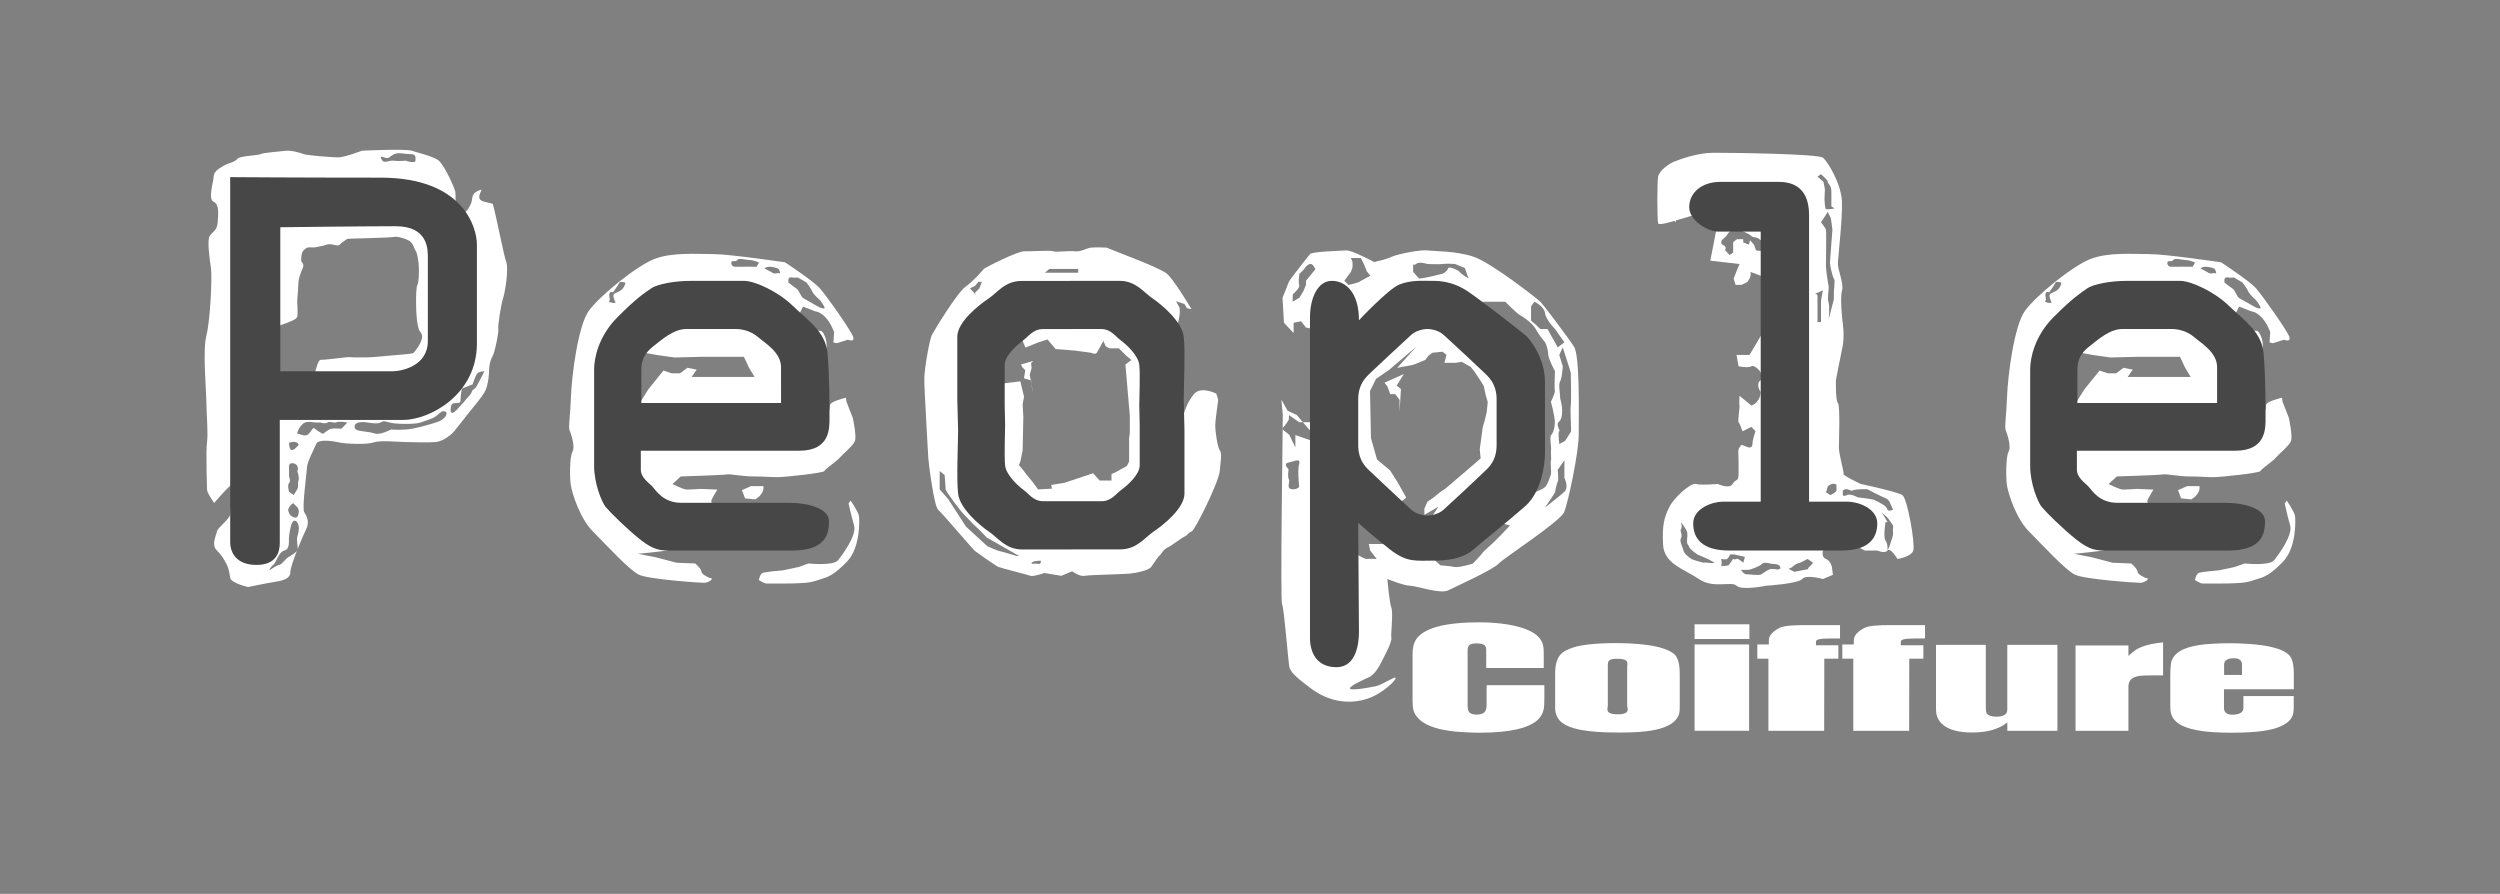 <?xml version="1.0" encoding="utf-8"?>
<!-- Generator: Adobe Illustrator 16.0.0, SVG Export Plug-In . SVG Version: 6.00 Build 0)  -->
<!DOCTYPE svg PUBLIC "-//W3C//DTD SVG 1.1//EN" "http://www.w3.org/Graphics/SVG/1.1/DTD/svg11.dtd">
<svg version="1.1" id="Calque_1" xmlns="http://www.w3.org/2000/svg" xmlns:xlink="http://www.w3.org/1999/xlink" x="0px" y="0px"
	 width="358px" height="128px" viewBox="0 0 358 128" enable-background="new 0 0 358 128" xml:space="preserve">
<rect x="0" y="0" width="358" height="128" fill="#808080" stroke="none"/>
<rect x="0" y="-2.551" fill="none" width="358" height="130.551"/>
<g>
	<path fill="#FFFFFF" d="M220.119,103.158c-1.209,1.045-3.685,1.767-8.281,1.767c-0.678,0-1.355-0.028-2.076-0.073
		c-0.795-0.043-5.363-0.16-6.91-2.269c-0.457-0.604-0.574-1.119-0.574-2.343v-6.35c0-0.369,0-0.738,0.074-1.104
		c0.117-0.738,0.383-2.138,3.344-3.007c1.752-0.516,4.097-0.662,5.996-0.662c4.789,0,7.56,0.986,8.574,2.048
		c0.767,0.78,0.797,1.562,0.797,2.401v2.092h-8.235v-2.461c0-0.678-0.134-1.062-1.431-1.062c-1.03,0-1.235,0.339-1.235,1.062v7.75
		c0,0.691,0.028,1.386,1.28,1.386c1.341,0,1.443-0.722,1.443-1.487v-2.728h8.266v1.946
		C221.15,101.229,221.15,102.259,220.119,103.158z"/>
	<path fill="#FFFFFF" d="M240.391,102.393c-0.883,2.254-5.053,2.504-8.279,2.504c-2.694,0-6.717-0.059-8.454-1.43
		c-1.076-0.84-0.96-2.092-0.96-2.298v-4.655c0-0.959,0.074-2.533,1.371-3.271c0.293-0.178,0.839-0.428,1.738-0.678
		c2.062-0.486,5.199-0.473,5.539-0.473c0.648,0,1.709,0,3.24,0.133c0.414,0.045,3.758,0.235,5.158,1.443
		c0.752,0.648,0.795,2.137,0.795,2.889v4.404C240.539,101.08,240.582,101.861,240.391,102.393z M233.012,95.452
		c0-0.384,0.396-1.119-1.43-1.119c-1.326,0-1.342,0.383-1.342,1.062v5.687c0,0.339-0.517,1.208,1.413,1.208
		c1.945,0,1.357-0.93,1.357-1.252L233.012,95.452L233.012,95.452z"/>
	<path fill="#FFFFFF" d="M242.662,91.504v-2.105h7.852v2.105H242.662z M242.662,104.646V92.284h7.809v12.362H242.662z"/>
	<path fill="#FFFFFF" d="M262.051,91.432c-1.475,0-2.004,0.133-2.004,0.471v0.5h3.211v1.916h-2.019l-0.016,10.328h-7.986V94.318
		h-1.59v-2.034h1.65v-0.589c0-0.768,0.69-1.342,1.531-1.783c0.647-0.339,2.225-0.396,3.668-0.396h4.994v1.916H262.051z"/>
	<path fill="#FFFFFF" d="M274.219,91.432c-1.488,0-2.018,0.133-2.018,0.471v0.5h3.227v1.916h-2.02l-0.015,10.328h-8V94.318h-1.576
		v-2.034h1.648v-0.589c0-0.768,0.693-1.342,1.533-1.783c0.646-0.339,2.225-0.396,3.668-0.396h4.996v1.916H274.219z"/>
	<path fill="#FFFFFF" d="M287.449,104.646v-1.181c-0.412,0.28-0.604,0.441-1.062,0.648c-1.15,0.575-2.58,0.78-4.021,0.78
		c-3.347,0-4.451-1.223-4.818-1.943c-0.236-0.413-0.312-0.811-0.312-1.71v-8.898h7.132v9.164c0,0.589,0.192,0.825,0.604,0.986
		c0.191,0.073,0.455,0.133,0.914,0.133c0.455,0,0.764-0.06,0.912-0.133c0.604-0.206,0.648-0.634,0.648-1.002v-9.148h7.176v12.304
		H287.449z"/>
	<path fill="#FFFFFF" d="M306.454,96.777c-1.475,0.19-1.664,0.914-1.664,1.636v6.233h-7.571V92.434h7.571v1.5
		c0.265-0.233,0.486-0.47,0.796-0.69c1.252-0.974,3.373-1.164,4.168-1.253v4.729C309.15,96.719,307.146,96.689,306.454,96.777z"/>
	<path fill="#FFFFFF" d="M326.948,103.836c-1.326,0.736-3.641,1.089-7.426,1.089c-0.914,0-1.826-0.028-2.74-0.087
		c-0.485-0.045-3.903-0.222-5.229-1.562c-0.767-0.735-0.767-1.53-0.767-2.327v-3.979c0-0.176-0.03-1.691,0.191-2.355
		c0.574-1.502,2.387-2.106,4.861-2.357c0.53-0.044,1.856-0.146,3.375-0.146c0.721,0,1.414,0.015,2.121,0.06
		c2.209,0.103,5.272,0.427,6.495,1.664c0.605,0.619,0.648,2.019,0.648,2.728v2.135h-10.004v2.52c0,0.296-0.088,1.208,1.416,1.121
		c1.397-0.089,1.369-0.768,1.369-1.047v-1.621h7.205v1.607C328.467,102.259,328.318,103.113,326.948,103.836z M321.057,95.246
		c0-0.324-0.062-0.987-1.137-0.987c-1.369,0-1.429,0.618-1.429,1.019v1.369h2.564L321.057,95.246L321.057,95.246z"/>
	<path fill="#FFFFFF" d="M32.494,23.495c0,0,1.325-0.383,1.517-0.765c0.177-0.385,3.035-0.472,3.315-0.663
		c0.279-0.192,2.844-0.384,3.595-0.473c0.766-0.088,2.092,0.28,2.562,0.473c0.473,0.191,3.979,0.456,4.937,0.47
		c0.942,0,3.404-0.956,3.404-0.956s6.173-0.296,7.115,0c0.943,0.294,2.933,0.765,3.787,1.34c0.854,0.574,2.373,3.979,2.476,4.553
		c0.089,0.56-0.104,3.389,0.751,3.227c0.854-0.177,1.236-0.957,1.517-1.621c0.28-0.663-0.118-1.414,1.327-1.886
		c0.574-0.191-1.047,1.327,0.574,1.694c1.192,0.295,1.192,0.295,1.192,0.295c0.605,2.182,1.548,7.294,1.932,8.339
		c0.383,1.046-0.191,4.449-0.472,5.26c-0.279,0.811-0.767,3.979-0.663,4.332c0.09,0.367-0.471,3.3-0.854,3.963
		c-0.384,0.663-0.473,1.547-0.473,2.047c0,0.517-0.104,1.74-0.471,2.696c-0.384,0.943-2.285,3.051-2.756,3.699
		c-0.471,0.663-1.517,1.886-1.708,2.18c-0.192,0.28-1.518,1.519-2.741,1.606c-1.236,0.104-3.138,0-4.184,0
		c-1.031,0-3.698-0.294-4.641,0.045c-0.943,0.339-3.979,0.234-5.023,0c-1.046-0.236-2.932-0.472-3.227,0.22
		c-0.28,0.678-1.326,2.683-1.326,3.346c0,0.662-0.751,5.877-0.383,6.438c0.383,0.576,0.767,1.431,0.295,2.373
		s-2.283,5.215-2.283,6.157c0,0.958-0.943,1.237-2.182,1.429c-1.223,0.191-3.873,0.752-3.873,0.752s-2.477-0.561-2.564-1.324
		c-0.104-0.752-0.28-1.52-0.471-1.844c-0.192-0.338-0.575-1.236-1.431-2.062c-0.854-0.841-0.088-2.166,0-2.728
		c0.104-0.573,1.901-1.812,1.901-2.475c0-0.662,0.751-4.729,0-4.066c-0.767,0.662-2.298,2.461-2.298,2.461s-1.018-1.414-1.018-1.9
		c0-0.472-0.19-5.495,0-6.821c0.177-1.326-0.073-3.786-0.089-5.6c-0.014-1.797-0.56-7.482,0-9.664
		c0.561-2.181,0.84-8.442,0.649-9.665c-0.192-1.237-0.561-3.89-0.192-4.553c0.383-0.662,1.046-0.751,1.149-1.9
		c0.088-1.135,0.279-2.651-0.575-3.035c-0.854-0.367,0-2.888,0-3.521C30.593,24.719,30.976,24.247,32.494,23.495z M50.969,61.507
		c0.368,0.28,1.9,0.28,2.667,0.561c0.752,0.294,2.357-0.561,2.357-0.561s0.766,0.089,2.136,0c1.371-0.103,3.183-0.662,4.405-1.045
		c1.236-0.369,1.708-1.327,1.236-1.519c-0.471-0.191-0.663,0.103-1.236,0.575c-0.561,0.485-1.519,0.663-2.182,0.943
		c-0.663,0.294-2.74,0.278-3.787,0.176c-1.045-0.104-1.517-0.501-1.988-0.176c-0.472,0.338-1.709,0.059-2.283,0
		C50.585,60.299,50.601,61.227,50.969,61.507z M45.856,60.506c-1.134,0.059-1.517-0.236-2.18,0c-0.664,0.234-1.327,1.679-1.047,1.62
		s1.075,0.546,1.577,0c0.516-0.53,0.604-1.047,0.884-0.736c0.294,0.309,1.148,0.736,1.148,0.736s0.854-0.678,1.223-0.736
		c0.383-0.074,1.429,0,1.429,0l0.855-0.884c0,0-1.148-0.222-1.519-0.044c-0.383,0.191-1.045-0.192-1.326,0.044
		C46.607,60.74,45.856,60.506,45.856,60.506z M41.392,63.408c0,0.472,0.104,1.134,0.486,1.03c0.368-0.088,0.691-0.516,0.691-0.516
		s0.398-0.234,0-0.515C42.158,63.113,41.392,63.408,41.392,63.408z M41.392,66.723c0,0.561,0,1.519,0,1.519s0.294,0.663,0,0.942
		c-0.28,0.279,0,1.237,0,1.237l0.678,0.472c0,0,0.236-0.384,0.5-0.854c0.251-0.472,0-0.752,0.178-1.236
		c0.162-0.472-0.178-1.327-0.178-1.327s0.207-0.279,0-0.752C42.35,66.252,41.392,66.148,41.392,66.723z M41.392,73.456
		c0.192,0.56,1.018,0.839,1.178,0.56c0.163-0.279,0.28-0.56,0.178-1.046c-0.118-0.472-0.531-0.561-0.648-0.841
		c-0.133-0.293-0.958,0.68-0.825,1.002 M41.392,76.859c-0.088,0.471,0.206,1.752-0.663,1.975c-0.854,0.221-1.223,1.827-1.605,2.062
		c-0.382,0.235-0.574,0.795-0.574,0.795s1.045-0.752,1.429-0.795c0.383-0.06,0.854-0.812,1.282-1.09
		c0.427-0.295,1.149-0.634,1.311-1.031c0.163-0.412-0.161-1.34,0-1.916c0.163-0.561,0.191-0.662,0.223-1.135
		c0.028-0.472-0.236-1.324-0.723-1.134C41.585,74.782,41.392,76.859,41.392,76.859z M65.952,58.074
		c0.073-0.089,0.472-0.456,0.751-0.84c0.295-0.368,0.766-0.751,0.854-1.135c0.104-0.383,0.427-0.28,0.736-0.854
		c0.31-0.561,1.076-2.077,1.076-2.077s-0.812,0-1.076,0.367c-0.25,0.384-0.633,1.519-0.633,1.519l-1.519,0.589
		c0,0-0.19,0.958-0.19,1.694c0,0.736-1.135,0.044-1.326,0.736C64.435,58.752,64.347,60.034,65.952,58.074z M54.77,23.01
		c0.266,0.398,1.046-0.089,1.606,0c0.575,0.103,1.709,0,1.709,0s1.415,0.485,1.415-0.03c0-0.53,0.103-0.913-0.752-0.913
		s-1.605-0.28-2.27,0c-0.663,0.278-0.767,0.736-1.341,0.515C54.578,22.346,54.298,22.346,54.77,23.01z M45.134,35.414
		c-0.059,0-0.104,0.016-0.147,0.016c-0.265,0.015-0.354-0.016-0.707-0.016c-0.428,0-0.767,0.384-0.914,0.575
		c-0.161,0.191-0.266,0.943-0.235,1.326c0.044,0.383,0.53,0.383,0.19,1.149c-0.339,0.751-0.589,1.59-0.589,2.018
		c0,0.413-0.132,2.093-0.163,2.432c-0.043,0.339,0.118,1.68,0,2.431c-0.116,0.766-4.448,1.68-4.582,2.093
		c-2.637,8.132,5.731,7.204,6.381,7.47c0.633,0.265,0.884-3.434,1.591-3.39c0.722,0.03,3.889-0.426,4.037-0.383
		c0.147,0.044,1.694,0.074,2.667,0.044c0.986-0.044,2.888-0.235,3.771-0.309c0.87-0.074,2.564-0.191,2.756-0.324
		c0.191-0.133,1.547-1.842,1.208-2.652c-0.339-0.795-0.265-0.03-0.56-1.252c-0.312-1.223-0.339-5.29-0.089-5.79
		c0.265-0.486,0.235-1.827,0.235-2.461c0-0.647-0.19-2.107-0.458-2.475c-0.265-0.383-0.338-1.18-1.09-1.532
		c-0.75-0.339-1.604-0.561-2.004-0.458c-0.412,0.119-6.438,0.236-6.629,0.267c-0.192,0.044-0.561,0.383-0.87,0.574
		c-0.294,0.191-0.221,0.53-1.046,0.309c-0.84-0.234-1.252,0-1.473,0.074c-0.236,0.073-1.386,0.28-1.386,0.28"/>
	<path fill="#FFFFFF" d="M240.01,29.698c0,0,0.131,0.708,0,1.134c-0.148,0.428,0,1.002,0,1.002l-1.283-1.075v-1.635V27.99v-1.282
		c0,0,0.545,0.294,1.342,0c0.795-0.28,1.312,0.294,1.826,0c0.531-0.28,0.472,1.252,0.472,1.252L240.01,29.698z"/>
	<path fill="#FFFFFF" d="M244.914,37.33l1.164-5.938c0,0-0.429-0.428-1-0.986c-0.562-0.575-7.484,2.283-7.634,1.561
		c-0.147-0.707-0.147-5.819,0-6.673c0.148-0.855,1.562-1.857,2.269-2.138c0.723-0.28,3.271-1.281,5.688-1.281
		c2.433,0,14.939,0.147,15.646,0.707c0.707,0.574,2.563,3.698,2.711,6.129c0.133,2.417-0.574,8.222-0.574,9.091
		c0,0.854,0.885,2.844,0.59,3.846c-0.309,0.986,0.06,4.271,0.06,4.271s0.369,2.122,0,3.83c-0.367,1.71-0.929,4.687-0.929,4.687
		s-0.073,2.917,0.279,3.27c0.354,0.369,0.146,5.319,0.146,6.366c0,1.031,0.768,3.58,0.664,3.8c-0.104,0.222,2.461,1.43,2.461,1.43
		s5.26,1.12,5.967,1.593c0.721,0.472,1.854,7.012,1.561,7.94c-0.278,0.912-2.268,1.208-2.268,1.208s-1.002-1.71-1.416-1.208
		c-0.426,0.485-1.473,0-1.473,0h-1.798l-1.575-0.854h-3.123l-1.283,0.854c0,0-0.279,0.929,0.428,1.208
		c0.707,0.28,0.855,1.164,0.855,1.164l0.146,1.104l-1.43,0.604c0,0-2.416-0.692-2.975,0c-0.576,0.678-5.128,0.958-5.128,0.958
		s-3.551,0.722-4.272,0c-0.707-0.708-3.271,0.486-5.394-0.958c-2.137-1.458-4.979-2.149-5.127-4.937
		c-0.133-2.771,0.146-3.814,0.855-5.289c0.705-1.473,3.137-3.595,3.846-3.389c0.705,0.223,3.121,0,3.121,0s1.711,0.795,2.137,0
		c0.429-0.779,0.855-0.234,0.855-1.43c0-1.193,0-0.986,0-1.944c0-0.957-0.148-1.488,0.133-1.854
		c0.295-0.383,0.295-0.383,0.295-0.383l0.986,0.383c0,0,0.574,0.132,0.574-0.487c0-0.604,0.428-1.827,0.428-1.827l-0.576-0.632
		l-1.279,0.632c0,0-0.428-1.236-0.561-1.295c-0.148-0.045,0.207-2.388,0.133-2.388c-0.059,0,0-1.399,0-1.399l1.707,1.399
		c1.328-0.501,1.328-1.93,1.328-1.93s-0.795-1.135,0-1.709c0.811-0.561-0.752-2.299-1.328-1.99c-0.559,0.296-1.84,0-1.84,0
		l-0.295-1.62h1.856c0,0,2.695-4.479,2.843-4.906c0.147-0.441,0.573-1.575,0.573-2.71c0-1.136-0.295-1.842-0.573-2.416
		c-0.279-0.575-1.236-1.312-1.236-1.312l-1.459-0.546c0,0,0.131,0.487-0.146,0.958c-0.28,0.472-0.28,0.472-0.28,0.472l-0.854,0.428
		h-0.854l-0.281-0.899c0.414-1.09,0.842-2.092,0.842-2.092L244.914,37.33z M248.746,34.251h0.883v0.457l0.826,0.323l0.146-0.634
		l0.562,0.634l0.295,0.811c0,0,0.678,0.191,1.133,0c0.443-0.206,0-1.134,0-1.134l-0.854-0.604c0,0-0.354-0.132-0.573-0.132
		c-0.207,0-0.707-0.428-0.707-0.428l-1.281-0.648h-0.988c0,0-0.647,0.266-0.854,0.707c-0.22,0.456-0.854,0.648-0.854,1.075
		c0,0.428,0.354,0.354,0.56,0.634c0.223,0.294-0.058,0.427,0,0.53c0.075,0.089,0.649,0.678,0.649,0.678l0.5-0.354
		c0,0,0-1.282,0-1.488L248.746,34.251z M260.768,31.834c0,0,0.633,0.781,0.707,1.062c0.074,0.294,0,5.128,0,5.334
		c0,0.22,0.221,1.988,0.354,2.563c0.147,0.574-0.205,1.782,0,2.416c0.223,0.633,0.045,2.49,0.045,2.49l0.735-2.844
		c0,0,0-0.854,0-1.076c0-0.206,0.222-1.65,0-1.886c-0.207-0.236-0.559-1.959-0.559-2.27c0-0.324,0.352-4.581,0.352-4.729
		c0-0.132-0.221-1.636-0.221-1.636l-0.44-0.913L260.768,31.834z M260.266,25.294l0.855,0.75l0.205,1.031c0,0-0.06,1.208-0.06,1.415
		c0,0.221,0.06,1.061,0.133,1.354c0.074,0.28,1.312,0,1.312,0l-0.457-0.295v-0.324c0,0,0-0.811,0-1.797
		c0-1.002-0.633-1.208-0.517-1.386c0.117-0.161-0.973-1.104-0.973-1.104L260.266,25.294z M261.047,41.573c0,0,0,0-0.781,0.354
		c-0.779,0.354,0,0,0,0.426c0,0.428,0,0.855,0,0.855v1.915v1.001h0.502v-0.706v-2.21C260.768,42.781,261.047,41.573,261.047,41.573z
		 M263.891,70.893c0,0,0.074,0.266,0.576,0c0.5-0.265,1.561,0.324,1.561,0.324s1.988,0.221,2.345,0.367
		c0.352,0.146,0.721,0.354,1.207,0.634c0.5,0.28,0.573,0.502,0.721,0.78c0.133,0.279,0.783,0,0.783,0s-0.295-0.706-0.502-1.134
		c-0.222-0.429-0.648-0.574-0.854-0.647c-0.223-0.06-2.344-1.165-2.344-1.165s-1.635-0.043-2.062,0.177
		c-0.426,0.207-0.723-0.5-1.43,0V70.893L263.891,70.893z M261.74,69.654l-0.25,0.854l0.634,0.385c0,0,0.78-0.354,0.84-0.619
		c0.074-0.266,0-0.266,0-0.619c0-0.354,0.19-0.206-0.25-0.354C262.256,69.152,261.74,69.654,261.74,69.654z M270.006,74.768
		c0,0-0.354,2.209,0,2.638c0.354,0.428,0.293,1.43,0.293,1.43s0.281-0.562,0.354-0.854c0.06-0.295,0.5-1.209,0.429-1.709
		c-0.074-0.502,0.071-0.781,0-1.002c-0.074-0.207-0.502-0.707-0.605-0.914c-0.117-0.222-0.973-0.929-0.973-0.929l0.795,1.341
		 M253.725,80.748c0,0-1.135-0.354-1.414,0c-0.295,0.354-1.709,0.855-1.93,0.855c-0.207,0-1.062,0-1.062,0s0.355,0.633,0.783,0.633
		s1.781,0.222,2.135,0c0.354-0.206,0.988-0.766,1.488-0.766c0.502-0.016,0.93,0.204,1.076,0c0.133-0.222,0.205,0.338,0.133-0.222
		C254.859,80.675,253.725,80.748,253.725,80.748z M257.777,80.587c-0.635,0.088-1.135,0.619-1.135,0.619l-0.502,0.265l0.826,0.412
		l2.092-0.412c0,0-0.354,0.045,0-0.265c0.354-0.312,0.576-0.619,0.576-0.619l-0.783-0.545L257.777,80.587z M244.561,80.042
		l-1.502-0.649c0,0-1.047-0.705-1.164-1.061c-0.119-0.354-0.324-0.354-0.324-0.78c0-0.428,0.148-1.002,0-1.43
		c-0.146-0.429-0.854-1.354-0.854-1.354s0.207,0.722,0,1.002c-0.205,0.295,0.281,0.854,0,1.281
		c-0.279,0.428,0.281,1.355,0.354,1.783c0.074,0.426,0.783,0.986,1.136,1.208c0.354,0.206,1.782,0.545,1.782,0.545
		s-0.073-0.089,0.574,0c0.635,0.088,0.986,0,0.986,0L244.561,80.042z M246.477,80.954c-0.146,0.222,1.062,0,1.062,0l0.647-0.912
		c0,0,0.279,0.132,0.486,0c0.221-0.147,0.957,0.545,0.957,0.545l0.25-0.841l-1.562-0.354h-0.561c0,0-0.221,0.502-0.428,0.648
		c-0.22,0.132-0.854,0-0.854,0S246.625,80.748,246.477,80.954z"/>
	<path fill="#FFFFFF" d="M109.754,83.562c0.294,0,1.768,0,2.372,0c0.59,0,1.871,0,3.167-0.104c1.283-0.104,1.769-0.396,2.461-0.589
		c0.691-0.206,1.68-0.501,3.564-2.476c1.887-1.975,1.782-5.938,1.681-6.527c-0.104-0.59-1.18-2.18-1.18-2.18l-0.31,0.397
		c0,0,0.397,1.781,0.795,3.167c0.397,1.385-1.575,4.053-2.269,4.95c-0.692,0.884-4.259,0.485-4.259,0.485l-1.385,0.502l-2.269,0.484
		c0,0-2.683,0.207-2.977,0.399c-0.296,0.206-0.397,0.69-0.485,0.985C108.664,83.062,109.444,83.562,109.754,83.562z M87.285,43.047
		c0.147,0-0.134-0.708,0-1.046c0.147-0.354,0.502-0.133,0.502-0.133s0.779-1.09,0.897-1.37c0.104-0.295,0.883-0.016,0.883-0.016
		s-0.071,0.443-0.352,0.796c-0.296,0.354-0.502,0.428-1.137,0.723c-0.646,0.279,0.252,1.385,0,1.385
		C87.006,43.355,87.152,43.047,87.285,43.047z M101.636,82.768c0,0-1.179-0.485-1.179-0.885c0-0.398-0.898-1.193-0.898-1.193
		l-2.666-0.103l-2.962-0.78l-2.578-0.502c0,0,4.258-0.396,4.552-0.59c0.296-0.205,2.563-0.986,2.563-0.986s4.258-3.963,4.066-4.655
		c-0.206-0.692-0.898-0.986-0.604-1.575c0.294-0.591,0.795-1.387,0.795-1.387l-2.372-0.103c0,0-1.487,0.103-1.974,0.103
		c-0.501,0-2.078-0.795-2.078-0.795l1.18-1.09c0,0,6.231-0.191,6.629-0.295c0.397-0.089,2.271,0.295,3.759,0.295
		c1.486,0,2.475,0.104,3.462,0.104c0.986,0,6.63-0.591,6.719-0.885c0.103-0.295,1.782-1.385,2.18-1.887
		c0.397-0.485,1.887-1.679,2.183-2.372c0.293-0.692-0.296-3.358-0.296-3.358l-0.898-2.284l-0.088-0.589c0,0-2.283,0.5-2.283,1.089
		c0,0.591-0.397,1.784-0.796,2.182c-0.384,0.397-1.769-2.182-1.769-2.182s1.075-4.552,1.385-5.936
		c0.295-1.386-0.104-1.18,0.485-1.872c0.59-0.692-0.103-2.873-0.691-2.873s-2.563,0.103-2.563,0.103l-0.501-2.371l0.59-1.194
		l1.781,0.693c0,0,0.591,0,1.386,0.795c0.797,0.781,1.282,2.166,1.282,2.166l-0.089,1.488l0.486,0.103l1.592-0.5
		c0,0,0.883,0.397,0.78-0.296c-0.089-0.691-3.949-6.129-4.848-7.115c-0.885-0.986-4.937-3.669-4.937-3.669
		s-7.912-1.178-10.283-1.178c-2.372,0-5.835-0.296-8.412,0.692c-2.562,0.986-7.81,5.245-9.399,7.411
		c-1.576,2.18-2.46,9.398-2.564,12.271c-0.103,2.858-0.397,4.347-0.206,4.847c0.206,0.486,0.84,2.357,0.428,3.051
		c-0.428,0.707-0.428,3.86-0.222,4.95c0.193,1.09,1.282,4.654,3.168,6.527c1.872,1.885,5.142,5.45,6.527,6.144
		c1.386,0.69,8.796,1.178,9.385,1.178C101.444,83.459,102.432,82.768,101.636,82.768z M84.236,48.174c-0.648,0.78-0.06,0.28,0,0.706
		c0.073,0.428-0.545,0.428-0.618,0.855c-0.074,0.427-0.074,0.427,0,1.135c0.073,0.706,0.278,0,0.278,0s0.501-0.428,0.575-0.854
		c0.059-0.428,0.354-0.28,0.428-0.56c0.06-0.296,0-2.062,0-2.062S84.899,47.394,84.236,48.174z M82.749,61.257
		c-0.223,0.28-0.074,0.427,0.015,1.149c0.088,0.722-0.088,1.267,0,1.621c0.088,0.353,0,0.633,0,0.633s0.338,0.295,0.692,0
		c0.339-0.28-0.134-0.84,0-1.341c0.132-0.502,0-1.68,0-1.68S82.968,60.962,82.749,61.257z M83.337,68.15
		c0,0,0.324-0.928,0.324-1.562c0-0.647-0.324,0-0.324,0s-0.384,0.501-0.545,0.854c-0.176,0.354-0.191,0.561-0.132,1.135
		c0.059,0.574,0.132,1.281,0.132,1.281s0.736,1.414,0.545,1.738c-0.176,0.323,0.972,0.957,1.312,1.237
		c0.322,0.294,0.795,1.429,0.795,1.429l0.5-0.574v-1.135l-1.562-1.914c0,0-0.722-1.283-1.045-1.709V68.15z M112.892,40.085
		c0-0.354,0.354-0.428,0.562-0.354c0.22,0.073,0.779,0,0.779,0l1.253,0.722c0,0,0.604,0.781,0.812,1.268
		c0.22,0.5,1.146,1.282,1.146,1.282s0.636,0.854,0.636,1.075c0,0.206-0.354,0.059-0.574,0c-0.206-0.073-1.208-0.663-1.208-0.663
		s-1.136-0.619-1.341-0.767c-0.223-0.147-0.575-1.134-0.93-1.355c-0.354-0.206-1.135-0.84-1.135-0.84 M111.389,38.449
		c0.295,0.147,0.325,0.708,0.325,0.708l-0.325-0.059c0,0-0.485,0.146-0.707,0c-0.206-0.147-1.208-0.649-1.208-0.649
		C109.9,37.964,111.108,38.316,111.389,38.449z M105.142,38.199c0,0-0.426-0.103-0.426-0.561c0-0.456,0.633-0.043,0.854-0.397
		c0.207-0.354,1.282,0,1.812,0s1.311,0.354,1.311,0.354l-0.353,0.604h-0.708c0,0-1.282-0.03-1.575,0H105.142z M91.057,50.295
		l3.035,0.545l2.505,0.354l3.949-0.102h5.979l0.738,1.575l0.795,1.312h-9.017l0.722-1.047l-1.325-0.265l-1.047,0.795h-1.192
		l-1.193-0.397l-2.181,2.711l-2.739,4.406l0.309-5.79L91.057,50.295z"/>
	<path fill="#FFFFFF" d="M315.398,83.562c0.295,0,1.781,0,2.371,0s1.871,0,3.168-0.104c1.281-0.104,1.768-0.396,2.461-0.589
		c0.707-0.206,1.695-0.501,3.564-2.476c1.887-1.975,1.782-5.938,1.68-6.527c-0.088-0.59-1.178-2.18-1.178-2.18l-0.295,0.397
		c0,0,0.383,1.781,0.78,3.167c0.396,1.385-1.576,4.053-2.27,4.95c-0.693,0.884-4.258,0.485-4.258,0.485l-1.386,0.502l-2.27,0.484
		c0,0-2.666,0.207-2.961,0.399c-0.31,0.206-0.398,0.69-0.5,0.985C314.309,83.062,315.104,83.562,315.398,83.562z M292.945,43.047
		c0.134,0-0.147-0.708,0-1.046c0.134-0.354,0.486-0.133,0.486-0.133s0.795-1.09,0.898-1.37c0.104-0.295,0.883-0.016,0.883-0.016
		s-0.074,0.443-0.354,0.796c-0.278,0.354-0.5,0.428-1.135,0.723c-0.646,0.279,0.252,1.385,0,1.385
		C292.65,43.355,292.797,43.047,292.945,43.047z M307.279,82.768c0,0-1.178-0.485-1.178-0.885c0-0.398-0.898-1.193-0.898-1.193
		l-2.668-0.103l-2.961-0.78l-2.577-0.502c0,0,4.258-0.396,4.553-0.59c0.295-0.205,2.562-0.986,2.562-0.986s4.26-3.963,4.068-4.655
		c-0.207-0.692-0.9-0.986-0.605-1.575c0.312-0.591,0.797-1.387,0.797-1.387l-2.373-0.103c0,0-1.487,0.103-1.975,0.103
		c-0.5,0-2.076-0.795-2.076-0.795l1.179-1.09c0,0,6.231-0.191,6.629-0.295c0.399-0.089,2.271,0.295,3.76,0.295
		c1.486,0,2.475,0.104,3.461,0.104c0.988,0,6.631-0.591,6.731-0.885c0.091-0.295,1.769-1.385,2.166-1.887
		c0.398-0.485,1.888-1.679,2.183-2.372c0.293-0.692-0.295-3.358-0.295-3.358l-0.898-2.284l-0.09-0.589c0,0-2.283,0.5-2.283,1.089
		c0,0.591-0.383,1.784-0.781,2.182c-0.397,0.398-1.78-2.182-1.78-2.182s1.088-4.552,1.383-5.936c0.297-1.386-0.103-1.18,0.488-1.872
		c0.604-0.692-0.091-2.873-0.693-2.873c-0.59,0-2.564,0.103-2.564,0.103l-0.5-2.371l0.604-1.194l1.77,0.693c0,0,0.603,0,1.386,0.795
		c0.795,0.781,1.297,2.166,1.297,2.166l-0.105,1.488l0.486,0.103l1.592-0.5c0,0,0.885,0.397,0.795-0.296
		c-0.102-0.691-3.961-6.129-4.848-7.115c-0.896-0.986-4.949-3.669-4.949-3.669s-7.91-1.178-10.283-1.178s-5.834-0.296-8.412,0.692
		c-2.563,0.986-7.809,5.245-9.385,7.411c-1.594,2.18-2.477,9.398-2.579,12.271c-0.103,2.858-0.396,4.347-0.191,4.847
		c0.191,0.486,0.826,2.357,0.414,3.051c-0.414,0.707-0.414,3.86-0.223,4.95c0.19,1.09,1.282,4.654,3.168,6.527
		c1.87,1.885,5.143,5.45,6.526,6.144c1.385,0.69,8.797,1.178,9.4,1.178C307.088,83.459,308.075,82.768,307.279,82.768z
		 M289.895,48.174c-0.662,0.78-0.059,0.28,0,0.706c0.06,0.428-0.561,0.428-0.633,0.855c-0.074,0.427-0.074,0.427,0,1.135
		c0.072,0.706,0.281,0,0.281,0s0.5-0.428,0.571-0.854c0.074-0.428,0.355-0.28,0.429-0.56c0.074-0.296,0-2.062,0-2.062
		S290.543,47.394,289.895,48.174z M288.391,61.257c-0.219,0.28-0.057,0.427,0.031,1.149c0.088,0.722-0.088,1.267,0,1.621
		c0.088,0.353,0,0.633,0,0.633s0.338,0.295,0.678,0c0.338-0.28-0.133-0.84,0-1.341c0.133-0.502,0-1.68,0-1.68
		S288.613,60.962,288.391,61.257z M288.996,68.15c0,0,0.323-0.928,0.323-1.562c0-0.647-0.323,0-0.323,0s-0.396,0.501-0.56,0.854
		c-0.164,0.354-0.19,0.561-0.133,1.135s0.133,1.281,0.133,1.281s0.736,1.414,0.56,1.738c-0.191,0.323,0.957,0.957,1.297,1.237
		c0.338,0.294,0.795,1.429,0.795,1.429l0.502-0.574v-1.135l-1.562-1.914c0,0-0.707-1.283-1.03-1.709L288.996,68.15L288.996,68.15z
		 M318.536,40.085c0-0.354,0.354-0.428,0.572-0.354c0.209,0.073,0.783,0,0.783,0l1.236,0.722c0,0,0.604,0.781,0.823,1.268
		c0.207,0.5,1.138,1.282,1.138,1.282s0.633,0.854,0.633,1.075c0,0.206-0.354,0.059-0.562,0c-0.221-0.073-1.209-0.663-1.209-0.663
		s-1.147-0.619-1.354-0.767c-0.22-0.147-0.574-1.134-0.929-1.355c-0.352-0.206-1.133-0.84-1.133-0.84 M317.049,38.449
		c0.278,0.147,0.309,0.708,0.309,0.708l-0.309-0.059c0,0-0.502,0.146-0.724,0c-0.207-0.147-1.207-0.649-1.207-0.649
		C315.547,37.964,316.754,38.316,317.049,38.449z M310.786,38.199c0,0-0.428-0.103-0.428-0.561c0-0.456,0.633-0.043,0.855-0.397
		c0.205-0.354,1.28,0,1.811,0c0.531,0,1.312,0.354,1.312,0.354l-0.354,0.604h-0.707c0,0-1.281-0.03-1.561,0H310.786z
		 M296.701,50.295l3.034,0.545l2.506,0.354l3.947-0.102h5.982l0.75,1.575l0.78,1.312h-9.018l0.723-1.047l-1.324-0.265l-1.047,0.795
		h-1.192l-1.181-0.397l-2.192,2.711l-2.74,4.406l0.31-5.79L296.701,50.295z"/>
	<path fill="#FFFFFF" d="M69.96,64.542"/>
	<path fill="#FFFFFF" d="M139.75,42.206l-0.854-0.913l0.723-0.354l0.485-0.574h0.502l-0.354,0.928l-0.634,0.635 M135.492,46.686
		c0,0-0.574,0.368-1.076,0.722c-0.485,0.354,0,0.413,0,0.413v0.767l0.575-0.591l0.779-0.942L135.492,46.686z M150.27,38.508h0.795
		h1.488h1.843v0.546H151.7h-2.063L150.27,38.508z M135.271,68.02c0,0,0.147,1.782,0.147,2.062c0,0.279,2.269,3.271,2.49,3.445
		c0.205,0.179,1.485,1.607,1.841,1.888c0.354,0.278,1.562,1.562,1.562,1.562l4.627,2.639h-0.354c0,0-2.138-0.648-2.49-0.707
		c-0.354-0.073-1.709-0.692-1.709-0.692l-3.05-2.8l-2.564-3.964l-1.208-1.369v-2.638L135.271,68.02z M148.398,80.336
		c0,0,0.663-0.088,0.663,0s0,0.486-0.354,0.412c-0.354-0.073-0.987,0-0.987,0C147.647,80.396,148.398,80.336,148.398,80.336z
		 M174.668,64.469c-0.354-0.502-0.649-2.844-0.649-3.551c0-0.723,0.428-3.565,0.428-3.639c0-0.059-0.279-0.914-0.279-0.914
		s-2.209-1.135-3.196,0.073c-1.001,1.208-1.399,2.668-1.399,2.668l-1.163-0.826l-4.259-14.217l3.624,1.636l0.781,0.986
		c0,0,0.28-0.986,0.354-1.519c0.074-0.544,0-1.104,0-1.104l-0.5-0.928l1.208,0.397l0.354,0.604l0.647,0.133
		c0,0-2.712-4.597-3.698-5.216c-1.001-0.604-3.196-1.502-3.196-1.502l-5.273-2.093c0,0-1.488-0.073-2.196,0
		c-0.707,0.074-1.428,0.633-2.343,0.53c-0.929-0.104-2.784,0.162-3.063,0c-0.28-0.177-3.271,0.029-4.199,0
		c-0.914-0.029-5.54,2.299-5.762,2.519c-0.205,0.222-1.34,1.607-2.621,2.551c-1.283,0.942-4.553,6.379-4.833,6.938
		c-0.294,0.545-1.075,4.745-1.075,6.307c0,1.562,0.573,11.021,0.573,11.3c0,0.28,0.782,6.822,1.416,7.396
		c0.647,0.576,4.979,5.688,5.273,5.909c0.279,0.206,2.844,2.047,3.329,2.269c0.502,0.206,4.272,1.135,4.627,1.282
		c0.354,0.132,1.562-0.28,1.782-0.324c0.207-0.03-0.354-0.178,0.707,0c1.062,0.177,1.916,0.324,1.916,0.324l1.562-0.649
		c0,0,1.003,0.781,1.783,0.649c0.779-0.147,5.612-0.222,6.541-0.324c0.929-0.104,2.638-0.458,2.989-0.958
		c0.354-0.501,0.988-1.488,1.21-1.636c0.206-0.147,0.5-0.854,1.135-1.134c0.633-0.297,1.93-1.355,2.416-1.562
		c0.5-0.22,0.5-0.574,1.002-0.722c0.485-0.132,3.903-7.058,4.052-8.679C174.801,65.824,175.021,64.97,174.668,64.469z
		 M161.158,52.195l0.633,7.367v2.416l-0.104,0.839v1.901v1.37l-0.311,0.633l-1.693,0.943l-0.516,0.206v0.942h-1.695l-0.942-1.045
		l-4.096,1.371l-1.9,0.309l0.104,0.529l-1.99,0.104l-0.839-1.149c0,0-0.736-0.854-0.958-1.164c-0.206-0.309-0.941-1.164-0.941-1.164
		l0.205-0.516l0.324-1.576l0.104-4.848l-0.104-1.782l0.206-1.061l-0.53-2.211l-2.727,0.325l-1.164-1.9l1.476-5.26l2.415,0.323
		l0.736,1.68l1.797-0.736l1.356-0.428l1.164,1.37l2.637,0.207l2.417,0.323c0,0,0.634,0.31,0.839,0
		c0.206-0.323,0.942-1.679,0.942-1.679l0.325,0.736l0.516,0.309h1.37l1.061,1.047l0.737,0.634L161.158,52.195z"/>
	<path fill="#FFFFFF" d="M146.631,54.17l1.017,0.31c0,0,0.073,0.457,0.073,0.634c0,0.191,0.25,1.281,0.25,1.281l-0.515-2.741
		l0.265-0.942l-0.073-0.707l0.323-0.323l-1.781,0.515l0.25,0.443l0.382,0.382L146.631,54.17z"/>
	<path fill="#FFFFFF" d="M187.589,63.024c0,0,0.47-0.663,0.767-0.722c0.293-0.059,0-1.841,0-1.841h-1.443h-0.869l-0.546-0.384
		l-0.929-0.633v0.633c0,0-0.5,0.854-0.84,1.148c-0.338,0.28,0.442,0.561,0.914,1.076l0.854,1.769v-1.769L187.589,63.024z
		 M186.042,66.428c0.265-0.84-0.826-0.367-0.826-0.367s0,0-0.765,0.191c-0.752,0.176,0.071,0.941,0.071,0.941
		s-0.161,1.136,0.03,1.414c0.178,0.295-0.103,0.767,0,1.148c0.089,0.369,0.942,0.473,1.488,0
		C186.042,69.757,185.776,67.282,186.042,66.428z M193.451,78.834c0,0,1.812,1.251,2.284,1.208c0.472-0.045,1.414,0,1.414,0
		l-0.942-1.208l-0.191-0.93h1.135h1.9v-1.428l-4.553-4.17l-1.047,2.476V78.834L193.451,78.834z M218.586,70.893
		c0,0,2.18-0.664,2.654-1.136c0.469-0.472,0.75-1.575,0.854-1.825c0.088-0.267-0.104-2.049,0-2.005
		c0.088,0.03-0.045-1.296,0.014-1.532c0.074-0.235-0.235-1.871,0.017-2.092c0.25-0.235,0.528-0.972,0.528-1.841
		c0-0.855-0.559-2.933-0.559-2.933s0.662-1.326,0.559-1.621c-0.088-0.28,0.017-2.739,0.017-2.739s-0.959-1.843-0.959-2.344
		c0-0.5-0.191-1.399-0.469-1.812c-0.298-0.397-0.855-1.017-1.328-1.899c-0.486-0.869-1.898-1.812-2.283-2.005
		c-0.383-0.191-2.078-1.899-2.078-1.899h-1.236h-2.062l3.299,3.418l2.652,5.393c0,0,1.135,4.184,1.223,4.464
		c0.104,0.279,0.104,4.803,0.104,5.819C219.529,63.305,218.586,70.893,218.586,70.893z M204.412,79.23l1.844,1.724
		c0,0,1.324,0.089,1.988,0.235c0.661,0.134,2.651-0.471,2.651-0.471s1.193-1.208,1.355-1.488c0.16-0.279,1.397-1.326,1.68-1.604
		c0.295-0.296,0.574-0.575,1.045-1.047c0.474-0.472,1.238-1.326,1.238-1.326s-1.887-0.575-1.9-0.471
		c0,0.089-2.062,0.661-2.062,0.661l-3.816,2.535c0,0-0.94,0.633-1.238,0.707C206.918,78.76,204.412,79.23,204.412,79.23z
		 M223.699,58.826c-0.017,0.766-0.091,1.252-0.517,1.636c-0.412,0.383,0.324,1.236,0.104,1.295c-0.224,0.06,0,1.827,0,1.827
		l0.854-0.471c0,0,0.795-1.224,0.84-1.356c0.031-0.132-0.146-3.005-0.045-3.683c0.09-0.692,0-4.538,0-4.671
		c0-0.147-1.147-3.654-1.147-3.654l-0.5,1.076l0.5,1.62c0,0-0.088,1.666-0.367,2.138c-0.295,0.472,0,1.797,0,2.46
		C223.42,57.043,223.715,58.074,223.699,58.826z M224.023,68.005v-2.078l-0.959,1.355c0,0,0.164,1.43,0,1.71
		c-0.176,0.293-0.396,1.562-0.396,1.562l-1.428,2.135l1.133-0.912c0,0,1.047-0.797,1.649-1.355c0.604-0.574,0.146-1.709,0-1.988
		 M221.607,47.113c0.486,0.928,1.062,1.899,1.062,1.899l0.396,0.736l0.959-0.736l-1.354-1.899c0,0-1.297-1.312-1.428-2.299
		c-0.134-0.973-1.521-1.605-1.521-1.605l-0.471,0.663v2.047l0.662,0.561l0.664,0.634h0.278h0.753V47.113z M196.25,39.481
		l-0.515-0.604l-0.383-0.973l-0.473-0.957h-1.43l0.235,0.574v0.752l-0.235,0.662l-0.941,1.268l0.574,0.59
		c0,0,1.414-0.236,1.797-0.575L196.25,39.481z M187.589,37.802c-0.486,0.104-0.854,0.766-0.854,0.766l-0.663,0.648
		c0,0-0.191,1.149-0.028,1.577c0.162,0.427-0.928,1.369-0.928,1.369v1.047l0.956-0.575l0.561-0.913l0.384-0.928v-0.59l1.341-1.636
		C188.355,38.567,188.059,37.713,187.589,37.802z M202.838,37.758c-0.369,0.339-0.474,0.044-0.474,0.044v1.134l0.855,0.958
		c0,0,1.047-0.104,2.18-0.412c1.136-0.31,1.136-0.266,1.136-0.266s0.661-0.28,0.825-0.751c0.146-0.472,1.545,0.354,1.545,0.354
		l0.386,0.397l1.016,0.678l-0.545-1.518l-1.414-0.574c0,0-1.238-0.089-1.709,0c-0.473,0.089-2.227,0-2.227,0
		S203.221,37.433,202.838,37.758z M183.493,57.221l0.896,1.605l1.297,0.589l1.636,1.93l1.77,1.68l0.691-4.051l-0.486-4.951
		l-0.795-6.821l-1.487-0.294l-0.692-0.899l-1.075,0.206v1.474l-1.387-1.474l-0.205-3.565c0,0,0.797-1.975,0.898-2.269
		c0.089-0.295,3.035-3.992,3.035-3.992c0.368-0.383,4.448-0.472,5.2-0.53c0.766-0.06,3.991,1.664,3.991,1.664s1.8-0.383,2.55-0.767
		c0.768-0.367,4.082-1.03,5.082-0.897c0.987,0.132,4.022,0.059,6.588,0.897c2.562,0.855,9.088,5.982,9.576,6.454
		c0.471,0.472,3.977,5.112,4.832,6.453c0.854,1.325,0.663,10.136,0.663,12.641c0,2.489-1.52,9.723-2.094,11.049
		c-0.559,1.326-8.617,6.543-9.385,7.367c-0.752,0.84-6.07,3.256-7.205,3.815c-1.133,0.575-4.641-0.663-5.494-0.663
		c-0.853,0-3.227-0.958-3.227-0.958s0.293,3.33,0.574,4.096c0.295,0.753-0.104,3.979,0,4.259c0.088,0.295-0.207,1.207-0.812,2.328
		c-0.545,1.017-1.09,2.52-2.195,3.285c-0.221,0.161-6.909,2.889,0.724,1.399c0.957-0.191,2.812-1.474,2.901-1.224
		c0.104,0.338-1.93,2.328-4.11,3.021c-4.154,1.327-7.322-0.942-8.161-1.604c-0.854-0.664-2.755-1.988-2.946-2.933
		c-0.19-0.958-0.767-8.634-1.047-9.003c-0.28-0.383,0.104-25.502,0.104-27.093L183.493,57.221z M200.23,74.295l0.854,1.002
		l2.887,0.146l1.725-0.572l-0.573-1.018l0.869-1.297l-2.021,1.164v-0.869l0.428-1.002l0.869-0.591l0.869-0.721l0.855-0.575
		l4.036-3.447l1-0.869l-0.131-1.296l0.429-3.167l0.295-1.017l0.276-1.149l0.148-1.444l-0.293-1.002l-0.281-1.297l-0.443-0.722
		l-0.854-1.297l-0.574-0.722l-1.297-0.722l-0.869,0.148h-1.592l0.295-1.149l-0.574-0.443l-1.442,0.147l-0.576,0.428l-0.426,0.59
		l-1.019,0.428l-0.721,0.279l-2.299,0.441l0.664-0.736l2.075-2.299l-1.018,0.869l-2.871,2.446l-1.887,1.297l-0.855,1.738
		l0.136,6.762l0.866,3.035l1.873,1.577l1.017,1.591l1.297,2.298l-0.574,0.443l-0.148,1.443L200.23,74.295z"/>
	<polygon fill="#FFFFFF" points="200.42,59.002 200.42,57.264 199.803,56.438 199.08,56.438 198.668,55.319 198.256,54.803 
		201.025,53.566 200.008,55.216 200.613,55.717 	"/>
	<path fill="#474747" d="M54.504,25.439c11.875,0,13.79,7.176,13.79,9.592s0,6.748,0,14.145c0,7.396-6.821,10.961-10.593,10.961
		c-3.772,0-17.637,0-17.637,0s0,16.339,0,17.621c0,1.282-0.485,3.139-3.329,3.139s-3.771-1.709-3.771-3.271s0-52.26,0-52.26
		S42.629,25.439,54.504,25.439z M40.14,32.542v20.627c0,0,14.646,0,16,0c1.355,0,5.127-0.724,5.127-4.348c0-3.624,0-10.592,0-11.8
		c0-1.209,0.132-4.627-4.626-4.627C51.867,32.395,40.14,32.542,40.14,32.542z"/>
	<path fill="#474747" d="M111.847,57.705H91.839c0,0,0-3.402,0-4.758c0-1.356,0.426-2.343,1.694-3.344
		c1.279-0.988,2.916-2.49,4.772-2.49c1.841,0,6.246,0,7.042,0c0.78,0,2.121,0.22,3.196,1.149c1.062,0.913,3.302,2.194,3.302,4.33
		C111.847,54.73,111.847,57.705,111.847,57.705z M93.473,69.729c-0.5-0.574-1.708-1.281-1.708-2.489c0-0.986,0-2.696,0-2.696
		s18.195,0,22.674,0c4.479,0,4.347-3.271,4.347-4.773c0-1.488,0-6.174-0.294-9.237c-0.28-3.051-2.917-4.759-4.979-6.748
		c-2.049-2.004-5.393-3.565-6.954-3.565c-1.576,0-5.334,0-7.617,0c-2.269,0-4.759,0.428-5.687,1.075
		c-0.928,0.635-2.063,1.341-4.832,4.126c-2.771,2.77-3.345,5.966-3.345,7.454c0,1.504,0,11.374,0,13.864
		c0,2.489,1.075,5.127,1.636,5.835c0.574,0.706,2.99,3.121,4.979,4.699c1.988,1.562,2.917,1.562,4.405,1.562
		c1.502,0,12.523,0,17.355,0s5.26-2.416,5.26-4.2c0-1.781-2.844-2.637-5.835-2.637c-2.99,0-15.354,0-15.354,0
		C95.035,71.997,93.96,70.303,93.473,69.729z"/>
	<path fill="#474747" d="M163.205,60.829c0,0,0,4.979,0,5.819c0,1.355-1.843,2.916-2.622,3.492c-0.78,0.56-1.431,1.635-2.845,1.635
		c-1.457,0-1.457,0-4.123,0h-0.09c0,0-2.695,0-4.126,0c-1.414,0-2.062-1.062-2.844-1.635c-0.78-0.561-2.475-2.123-2.622-3.479
		c-0.146-1.354,0-4.699,0-5.834l-0.06-2.755c0,0,0-4.979,0-5.82c0-1.369,1.843-2.916,2.623-3.491c0.78-0.574,1.43-1.636,2.844-1.636
		c1.458,0,1.458,0,4.125,0l0.073-0.014c0,0,2.711,0,4.125,0c1.43,0,2.062,1.075,2.844,1.635c0.782,0.575,2.49,2.137,2.638,3.492
		c0.147,1.354,0,4.685,0,5.834L163.205,60.829z M169.512,57.293c0-1.768,0.235-6.983,0-9.091c-0.236-2.105-3.108-4.552-4.421-5.436
		c-1.312-0.885-2.4-2.549-4.788-2.549c-2.386,0-6.939,0-6.939,0l-0.133,0.015c-4.493,0-4.478,0-6.938,0
		c-2.388,0-3.462,1.665-4.773,2.549c-1.326,0.884-4.435,3.315-4.435,5.437c0,1.312,0,9.075,0,9.075l0.117,4.316
		c0,1.769-0.25,6.984,0,9.091c0.235,2.106,3.108,4.553,4.421,5.438c1.311,0.883,2.386,2.549,4.787,2.549c2.388,0,6.939,0,6.939,0
		l0.133-0.017c4.493,0,4.479,0,6.925,0c2.4,0,3.477-1.664,4.788-2.549c1.312-0.884,4.42-3.313,4.42-5.437c0-1.312,0-9.077,0-9.077
		L169.512,57.293z"/>
	<path fill="#474747" d="M187.589,64.925c0,0,0-16.604,0-19.447c0-2.843,1.134-5.26,3.124-5.26c1.988,0,3.889,1.664,3.889,5.643
		c0,0,4.17-4.449,5.775-5.112c1.619-0.663,3.418-0.53,4.358-0.53c0.943,0,3.125-0.133,5.688,1.664
		c2.563,1.799,7.396,5.599,8.059,6.159c0.664,0.574,2.759,3.257,2.759,6.645c0,3.389,0,8.723,0,10.239
		c0,1.504-0.476,5.496-2.845,7.573c-2.373,2.093-6.352,5.26-7.396,6.188c-1.047,0.928-2.756,1.59-5.496,1.59
		c-2.756,0-3.994,0.324-6.453-1.59c-2.459-1.916-4.553-3.815-4.553-3.815s0.104,14.216,0.104,15.646
		c0,1.414-0.295,5.024-3.227,5.024c-2.947,0-3.786-2.283-3.786-4.169C187.589,89.471,187.589,64.925,187.589,64.925z
		 M194.498,63.511c-0.088,2.563,1.326,3.595,1.797,4.066c0.485,0.485,4.848,4.552,5.791,5.407c0.942,0.854,2.326,0.84,2.326,0.84
		s1.371,0.015,2.313-0.84c0.957-0.855,5.318-4.922,5.791-5.407c0.471-0.472,1.885-1.503,1.797-4.066v-6.084
		c0.088-2.562-1.326-3.596-1.797-4.082c-0.473-0.472-4.834-4.538-5.791-5.393c-0.942-0.854-2.313-0.839-2.313-0.839
		s-1.384-0.015-2.326,0.839c-0.943,0.854-5.306,4.921-5.791,5.393c-0.471,0.486-1.885,1.52-1.797,4.082V63.511z"/>
	<path fill="#474747" d="M252.135,33.161c0,0-4.834,0-6.16,0c-1.324,0-4.08-1.519-4.08-3.507c0-1.989,1.709-3.61,4.463-3.61
		c2.756,0,6.927,0,8.252,0c1.326,0,4.449,0.192,4.449,4.744c0,4.553,0,41.048,0,41.048s3.979,0,5.494,0
		c1.52,0,4.273,0.956,4.273,3.122c0,2.196-1.324,3.876-5.128,3.876c-3.786,0-8.338,0-8.338,0h-7.766
		c-3.801,0-5.127-1.68-5.127-3.876c0-2.166,2.756-3.122,4.272-3.122s5.394,0,5.394,0L252.135,33.161L252.135,33.161z"/>
	<path fill="#FFFFFF" d="M108.147,71.511l-1.459-0.146l-0.44-1.18l1.311-0.574h1.032h0.722
		C109.312,69.609,109.606,70.628,108.147,71.511z"/>
	<path fill="#474747" d="M317.49,57.705h-20.008c0,0,0-3.402,0-4.758c0-1.356,0.428-2.343,1.709-3.344
		c1.281-0.988,2.902-2.49,4.76-2.49c1.841,0,6.261,0,7.041,0c0.783,0,2.123,0.22,3.199,1.149c1.06,0.913,3.299,2.194,3.299,4.33
		C317.49,54.73,317.49,57.705,317.49,57.705z M299.116,69.729c-0.5-0.574-1.706-1.281-1.706-2.489c0-0.986,0-2.696,0-2.696
		s18.192,0,22.674,0c4.479,0,4.346-3.271,4.346-4.773c0-1.488,0-6.174-0.295-9.237c-0.279-3.051-2.902-4.759-4.965-6.748
		c-2.062-2.004-5.406-3.565-6.97-3.565c-1.562,0-5.334,0-7.616,0c-2.271,0-4.759,0.428-5.688,1.075
		c-0.914,0.635-2.062,1.341-4.832,4.126c-2.77,2.77-3.344,5.966-3.344,7.454c0,1.504,0,11.374,0,13.864
		c0,2.489,1.074,5.127,1.635,5.835c0.574,0.706,2.99,3.121,4.98,4.699c1.987,1.562,2.916,1.562,4.403,1.562
		c1.502,0,12.523,0,17.355,0s5.26-2.416,5.26-4.2c0-1.781-2.844-2.637-5.834-2.637c-2.975,0-15.352,0-15.352,0
		C300.68,71.997,299.618,70.303,299.116,69.729z"/>
	<path fill="#FFFFFF" d="M313.793,71.511l-1.459-0.146l-0.441-1.18l1.311-0.574h1.031h0.721
		C314.954,69.609,315.25,70.628,313.793,71.511z"/>
</g>
</svg>
